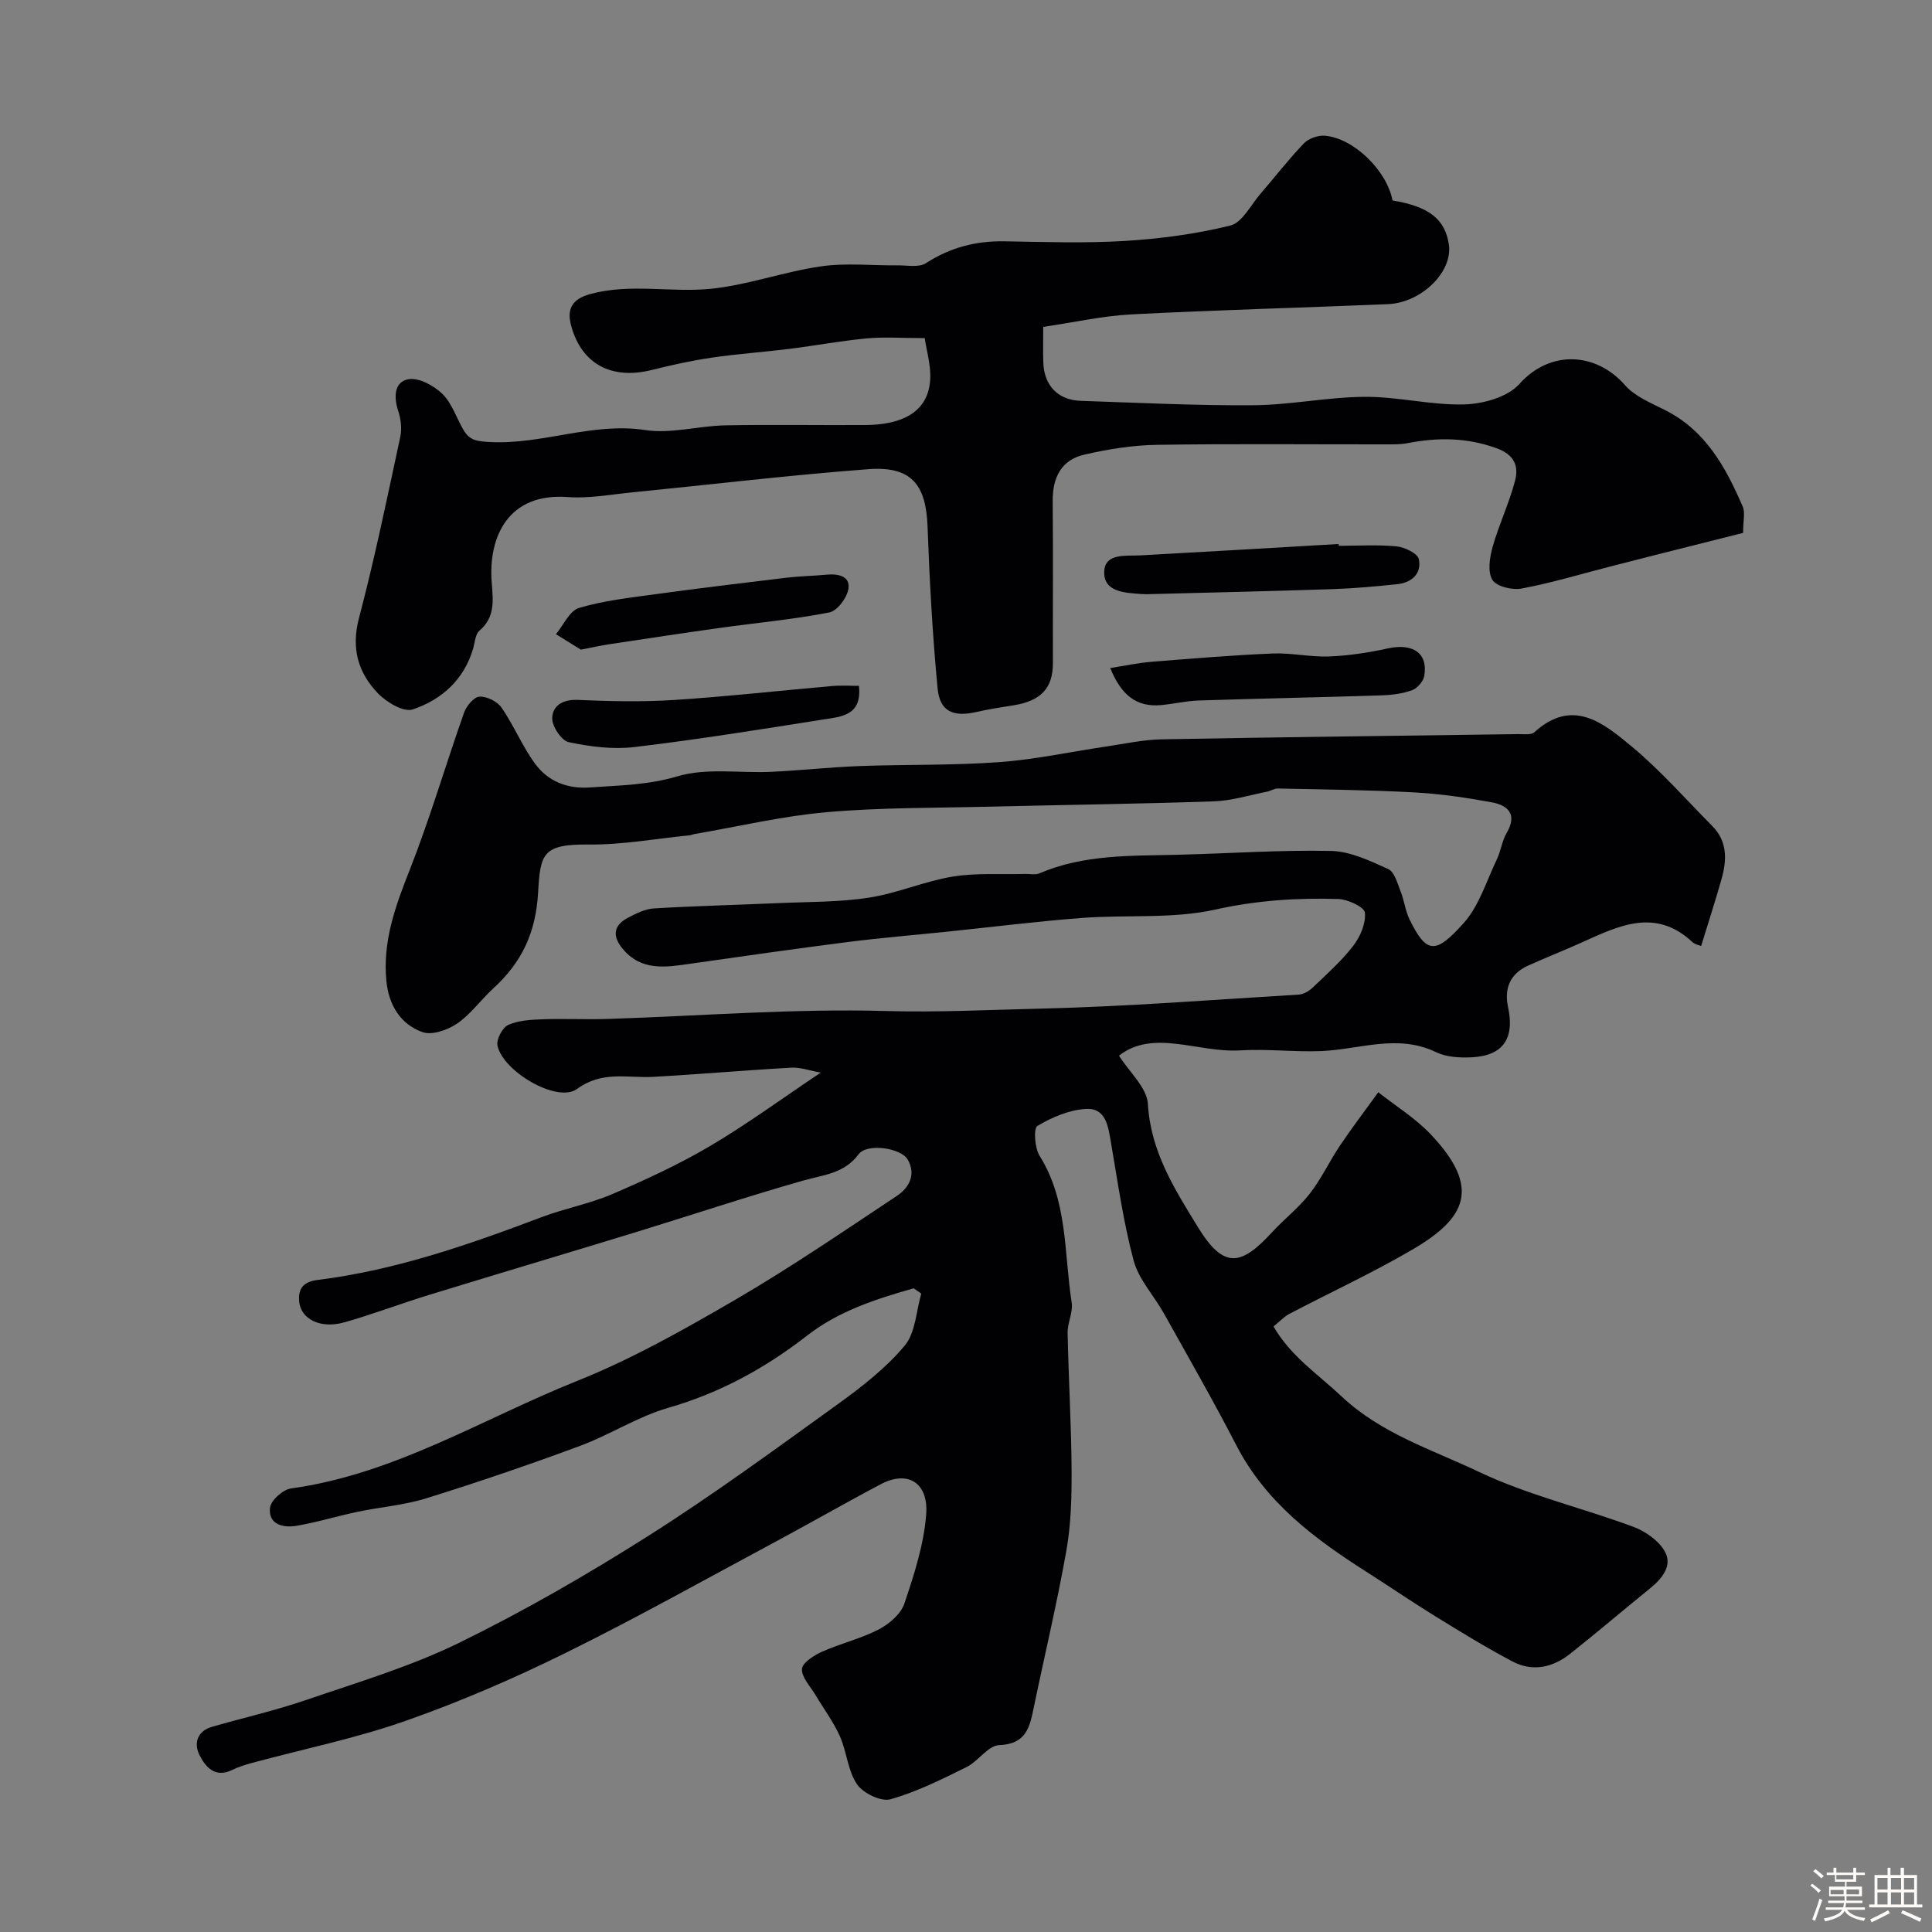<svg enable-background="new 0 0 400 400" viewBox="0 0 400 400" xmlns="http://www.w3.org/2000/svg"><rect x="0" y="0" width="400" height="400" fill="#808080" stroke="none"/><path d="m374.8 390.4.4-.4c.7.5 1.3 1 1.8 1.4l-.5.5c-.5-.6-1.1-1.1-1.7-1.5zm1 7.3-.6-.3c.5-1.4 1.1-2.8 1.5-4.3.2.1.4.2.6.3-.5 1.3-1 2.8-1.5 4.3zm-.4-10.3.5-.4c.4.3 1 .8 1.7 1.4l-.5.5c-.5-.5-1.1-1-1.7-1.5zm2.5.3h1.7v-1h.6v1h3.5v-1h.6v1h1.8v.5h-1.8v1.4h-2v1h3.2v2h-3.2v.9h3.3v.5h-3.4c0 .3-.1.6-.1.9h4v.5h-3.7c.7.9 1.9 1.5 3.8 1.7-.1.2-.2.4-.3.6-2.1-.4-3.5-1.1-4-2.1-.4 1-1.8 1.7-4 2.2-.1-.2-.2-.4-.3-.6 2.1-.4 3.4-1 3.8-1.8h-3.4v-.5h3.6c.1-.3.1-.6.2-.9h-3.3v-.5h3.4c0-.3 0-.6 0-.9h-3.2v-2h3.3v-1h-2.1v-1.4h-1.7v-.5zm1.1 3.5v1h2.7c0-.3 0-.4 0-.4 0-.1 0-.2 0-.2 0-.1 0-.2 0-.3h-2.7zm1.2-3v.9h3.5v-.9zm4.7 3h-2.6v.6.4h2.6z" fill="#fcfbfa"/><path d="m393.6 386.7h.6v1.5h2.7v6.1h1.1v.6h-11v-.6h1.1v-6.1h2.7v-1.5h.6v1.5h2.1v-1.5zm-2.7 8.8.4.6c-1.2.6-2.5 1.3-3.8 1.9-.1-.2-.2-.4-.3-.6 1.2-.6 2.5-1.2 3.7-1.9zm-2.2-6.7v2.4h2.1v-2.4zm0 3v2.5h2.1v-2.5zm2.8-3v2.4h2.1v-2.4zm0 3v2.5h2.1v-2.5zm6 6.1c-1.4-.7-2.7-1.3-3.9-1.8l.3-.6c1.5.6 2.7 1.2 3.9 1.7zm-1.2-9.1h-2.1v2.4h2.1zm-2.1 3v2.5h2.1v-2.5z" fill="#fcfbfa"/><g fill="#010103"><path d="m189.17 266.73c-7.77 2.21-15.51 4.69-22 9.74-8.73 6.79-18.11 11.93-28.83 15.01-6.32 1.82-12.05 5.58-18.26 7.88-10.49 3.89-21.08 7.5-31.76 10.83-4.63 1.45-9.59 1.82-14.37 2.83-4.22.89-8.37 2.18-12.62 2.89-2.72.45-5.8-.27-5.43-3.74.16-1.52 2.67-3.77 4.34-4 21.45-2.95 39.69-14.44 59.26-22.27 11.42-4.57 22.29-10.72 32.95-16.93 11.35-6.62 22.23-14.07 33.19-21.34 2.54-1.68 4.08-4.37 2.31-7.53-1.36-2.44-8.42-3.48-10.19-1.12-3.01 4.03-7.25 4.25-11.45 5.44-11.56 3.29-22.98 7.1-34.48 10.63-14.29 4.38-28.62 8.63-42.91 13.02-5.9 1.81-11.68 4.02-17.61 5.7-5 1.42-9-.68-9.36-4.24-.3-2.97 1.11-4.2 3.81-4.53 16.1-2 31.27-7.29 46.34-12.99 4.81-1.82 9.97-2.77 14.68-4.79 6.91-2.97 13.8-6.15 20.27-9.97 7.64-4.51 14.83-9.79 22.88-15.18-2.27-.4-4.2-1.12-6.08-1.02-9.54.53-19.05 1.37-28.59 1.9-5.34.3-10.53-1.34-15.8 2.51-4.08 2.98-15.3-3.61-16.46-8.96-.28-1.28 1.02-3.76 2.22-4.3 2.14-.96 4.75-1.08 7.18-1.17 4.49-.16 9 .08 13.5-.07 19.19-.62 38.4-2.18 57.55-1.64 10.74.3 21.4-.24 32.06-.5 17.81-.42 35.61-1.83 53.4-2.9 1-.06 2.13-.74 2.88-1.46 2.9-2.77 5.94-5.47 8.37-8.62 1.46-1.89 2.65-4.66 2.43-6.88-.12-1.16-3.53-2.77-5.49-2.83-8.54-.27-16.91.28-25.45 2.18-8.9 1.98-18.42 1.04-27.65 1.74-9.31.71-18.59 1.88-27.88 2.84-6.85.71-13.72 1.27-20.55 2.14-10.87 1.39-21.71 2.94-32.56 4.49-5.14.74-10.23 1.62-14.14-3.14-2.1-2.55-1.87-4.77 1.07-6.33 1.7-.9 3.59-1.86 5.44-1.97 8.59-.52 17.2-.72 25.79-1.1 6.27-.28 12.61-.18 18.78-1.14 5.85-.9 11.44-3.39 17.29-4.35 4.89-.8 9.98-.41 14.99-.55 1-.03 2.12.24 2.97-.12 9.19-3.95 18.93-3.61 28.61-3.85 10.6-.26 21.21-1.02 31.8-.79 3.98.09 8.05 2.05 11.81 3.75 1.28.58 1.89 2.92 2.54 4.56.76 1.89.98 4.02 1.86 5.84 3.53 7.24 5.41 7.25 11.18.83 3.23-3.59 4.75-8.74 6.91-13.25.83-1.74 1.06-3.8 2.02-5.44 2.24-3.81.37-5.72-3.04-6.35-5.29-.98-10.65-1.76-16.02-2.06-9.41-.51-18.85-.6-28.28-.81-.75-.02-1.5.51-2.28.66-3.65.72-7.29 1.87-10.96 2-15.46.53-30.93.72-46.39 1.1-11.27.28-22.58.16-33.79 1.14-9.2.81-18.29 2.97-27.43 4.54-.33.06-.64.22-.96.25-6.96.69-13.94 1.98-20.89 1.91-9.55-.1-10.02 1.88-10.48 9.92-.48 8.44-3.43 14.51-9.29 19.88-2.57 2.35-4.65 5.33-7.47 7.26-1.96 1.34-5.19 2.48-7.17 1.78-4.6-1.64-7.01-5.64-7.49-10.64-.78-8.12 1.85-15.39 4.79-22.83 4.23-10.71 7.46-21.81 11.3-32.68.49-1.38 2.05-3.26 3.19-3.31 1.53-.07 3.71 1.01 4.59 2.3 2.56 3.72 4.29 8.03 6.97 11.65 2.66 3.61 6.65 5.18 11.3 4.85 6.08-.43 12.01-.48 18.12-2.3 6.03-1.8 12.91-.63 19.41-.93 6.07-.29 12.12-.96 18.19-1.19 9.65-.36 19.33-.12 28.94-.81 7.4-.53 14.73-2.13 22.09-3.22 3.88-.57 7.76-1.44 11.65-1.51 24.6-.46 49.2-.73 73.79-1.08 1.14-.02 2.68.22 3.37-.4 7.94-7.21 14.33-1.85 20.12 2.95 6 4.98 11.2 10.93 16.71 16.49 3.2 3.23 3 7.12 1.88 11.07-1.29 4.53-2.74 9.01-4.2 13.76-.42-.18-1.28-.32-1.81-.82-7.68-7.15-15.26-3.36-22.89.08-3.69 1.67-7.48 3.15-11.17 4.82-3.68 1.68-4.93 4.71-4.11 8.53 1.42 6.57-1.04 10.17-7.68 10.44-2.41.1-5.12-.05-7.22-1.07-7.96-3.84-15.81-.57-23.71-.23-5.59.23-11.24-.48-16.82-.14-8.74.54-17.93-4.49-25.12 1.09 2.17 3.44 5.8 6.63 5.99 10.02.58 9.89 5.53 17.61 10.37 25.51 5.34 8.72 8.94 7.99 15.29 1.08 2.53-2.75 5.54-5.08 7.83-8 2.39-3.06 4.06-6.68 6.23-9.92 2.45-3.65 5.12-7.15 7.98-11.11 3.62 2.86 7.66 5.35 10.82 8.68 10.63 11.16 7.24 17.44-3.65 23.83-8.28 4.86-17.04 8.89-25.55 13.36-1.13.59-2.05 1.6-3.31 2.62 3.56 6.18 9.21 9.89 14.09 14.48 8.23 7.75 18.75 11.01 28.45 15.63 10.16 4.83 21.36 7.43 31.96 11.37 2.53.94 5.33 2.91 6.56 5.19 1.57 2.91-.65 5.57-3.13 7.58-5.53 4.48-10.95 9.11-16.53 13.53-3.59 2.84-7.77 3.77-11.92 1.58-5.44-2.87-10.7-6.1-15.94-9.33-4.86-2.99-9.57-6.22-14.39-9.29-10.75-6.84-20.76-14.36-26.83-26.1-4.78-9.25-9.96-18.29-15.04-27.38-2.05-3.67-5.19-6.99-6.24-10.9-2.15-8-3.28-16.27-4.7-24.45-.57-3.3-1.01-7.18-5.15-6.95-3.46.19-7.05 1.71-10.07 3.52-.84.5-.57 4.56.45 6.19 5.87 9.38 5.04 20.14 6.64 30.38.31 2-.88 4.19-.84 6.28.19 9.46.76 18.92.82 28.37.03 5.59-.11 11.28-1.09 16.77-1.93 10.91-4.53 21.71-6.77 32.57-.83 4.05-1.62 7.43-7.13 7.64-2.3.08-4.33 3.35-6.79 4.56-5.11 2.52-10.28 5.12-15.72 6.65-1.95.55-5.67-1.26-6.93-3.11-1.91-2.81-2.11-6.72-3.54-9.94-1.34-2.99-3.35-5.68-5.04-8.52-1.06-1.78-2.87-3.62-2.81-5.39.04-1.26 2.45-2.83 4.11-3.57 3.84-1.72 8.04-2.7 11.76-4.62 2.17-1.12 4.6-3.19 5.33-5.37 2.02-5.96 4.01-12.14 4.51-18.35.55-6.7-3.83-9.29-9.33-6.39-7.2 3.79-14.25 7.85-21.42 11.7-14.59 7.82-29.04 15.93-43.87 23.25-10.76 5.31-21.86 10.11-33.17 14.08-10.33 3.63-21.17 5.83-31.77 8.7-1.4.38-2.82.82-4.12 1.46-3.56 1.75-5.55-.66-6.77-3.09-1.2-2.39-.51-4.95 2.62-5.85 6.55-1.88 13.22-3.4 19.65-5.61 10.6-3.63 21.46-6.87 31.48-11.77 13.46-6.59 26.53-14.12 39.19-22.15 13.49-8.55 26.41-18.03 39.38-27.38 4.92-3.55 9.84-7.4 13.69-12 2.24-2.67 2.36-7.12 3.43-10.77-.5-.35-1.03-.72-1.57-1.1z"/><path d="m191.46 70c-4.84 0-8.45-.27-12.01.06-5.36.51-10.66 1.5-16.01 2.17-5.36.67-10.75 1.03-16.09 1.82-4.17.61-8.32 1.53-12.41 2.55-8.32 2.07-14.55-1.2-16.7-9.21-.88-3.26.05-5.44 3.97-6.51 8.3-2.26 16.66-.27 24.87-1.08 7.69-.76 15.17-3.54 22.86-4.65 5.22-.76 10.64-.15 15.96-.21 1.96-.02 4.37.48 5.8-.45 5.02-3.25 10.34-4.63 16.25-4.53 8.33.14 16.69.43 24.99-.08 7.32-.45 14.7-1.43 21.8-3.19 2.46-.61 4.21-4.24 6.21-6.55 3.01-3.48 5.82-7.14 9-10.45.97-1.02 2.91-1.7 4.33-1.59 5.98.47 12.89 7.26 14.02 13.4 7.58 1.27 10.87 3.84 11.67 9.13.85 5.58-5.6 12.04-12.61 12.34-17.7.75-35.4 1.2-53.09 2.12-5.99.31-11.93 1.66-18.28 2.59 0 2.84-.07 5.15.02 7.45.18 4.71 3.06 7.7 7.72 7.86 11.93.39 23.87 1 35.79.91 7.7-.06 15.39-1.7 23.08-1.74 6.86-.04 13.74 1.76 20.58 1.57 3.91-.11 8.96-1.51 11.38-4.22 6.41-7.17 15.92-6.56 21.85.21 2.03 2.32 5.3 3.67 8.18 5.11 8.51 4.22 12.7 11.89 16.22 20.05.54 1.25.08 2.94.08 5.45-6.07 1.53-12.31 3.1-18.54 4.67-2.99.76-5.98 1.52-8.97 2.29-6.1 1.57-12.16 3.4-18.34 4.56-1.93.37-5.23-.42-6.06-1.8-1.02-1.68-.56-4.66.06-6.85 1.3-4.62 3.42-9.01 4.63-13.65.79-3.01-.09-5.4-3.83-6.75-6.16-2.24-12.18-2.26-18.41-1.05-1.45.28-2.97.25-4.46.25-15.83.02-31.66-.15-47.49.1-5.03.08-10.12.9-15.03 2.04-4.76 1.1-6.54 4.78-6.5 9.59.1 11.19.01 22.37.04 33.56.01 5.12-2.41 7.79-8.04 8.72-2.57.43-5.17.79-7.71 1.38-4.85 1.13-7.66-.05-8.12-4.86-1.06-11.15-1.67-22.35-2.08-33.54-.32-8.72-3.4-12.52-12.26-11.85-16.35 1.23-32.65 3.19-48.98 4.81-4.42.44-8.9 1.29-13.28.96-12.29-.91-16.44 8.22-15.72 17.64.28 3.65.78 7.21-2.55 10.04-.84.71-.92 2.37-1.27 3.61-1.88 6.5-6.52 10.66-12.53 12.68-1.87.63-5.44-1.49-7.21-3.34-4.08-4.26-5.57-9.27-3.93-15.52 3.27-12.41 5.86-25 8.56-37.55.37-1.7.13-3.71-.42-5.38-.96-2.91-.84-6.02 2.09-6.57 2.14-.4 5.28 1.31 7.05 3.03 2.01 1.97 2.92 5.03 4.42 7.55 1.24 2.08 2.74 2.28 5.46 2.42 10.85.56 21.14-4.15 32.12-2.48 5.32.81 10.97-.86 16.48-.97 9.69-.19 19.39-.01 29.08-.07 7.63-.05 12.43-2.66 13.31-8.24.57-3.44-.67-7.15-1-9.76z"/><path d="m229.86 138.31c3.08-.48 5.79-1.07 8.52-1.29 8.36-.67 16.73-1.37 25.11-1.72 3.9-.16 7.84.77 11.73.61 4.05-.16 8.12-.79 12.09-1.66 5.21-1.14 8.38.97 7.57 5.68-.19 1.13-1.41 2.55-2.49 2.95-1.94.72-4.12 1.01-6.22 1.08-12.66.41-25.32.66-37.98 1.07-2.6.08-5.18.71-7.78.95-5.12.48-8.28-2.08-10.55-7.67z"/><path d="m277.18 113c3.99 0 8-.26 11.95.12 1.68.17 4.37 1.45 4.62 2.64.63 2.95-1.43 4.87-4.46 5.19-4.41.45-8.83.87-13.26 1.02-12.56.42-25.12.7-37.68 1.03-.66.02-1.33.04-1.99-.01-3.43-.25-7.91-.39-7.74-4.66.15-3.88 4.51-3.18 7.59-3.35 13.65-.74 27.3-1.56 40.95-2.35.01.12.02.25.02.37z"/><path d="m177.83 142c.68 6.16-3.67 6.38-7.25 6.94-13.06 2.07-26.12 4.17-39.24 5.73-4.46.53-9.19-.08-13.61-1.02-1.49-.32-3.44-3.26-3.4-4.96.06-2.57 2.15-3.92 5.28-3.78 6.65.29 13.34.44 19.97.01 10.97-.71 21.9-1.94 32.85-2.9 1.63-.14 3.3-.02 5.4-.02z"/><path d="m120.25 134.5c-1.3-.81-3.23-2.01-5.15-3.2 1.57-1.88 2.82-4.85 4.78-5.43 5.09-1.52 10.47-2.11 15.76-2.84 9.04-1.24 18.11-2.33 27.17-3.42 2.77-.33 5.57-.37 8.35-.63 2.37-.22 4.88.28 4.5 2.9-.27 1.86-2.31 4.6-3.96 4.92-7.5 1.46-15.14 2.15-22.71 3.21-7.58 1.06-15.15 2.21-22.71 3.35-1.62.24-3.2.6-6.03 1.14z"/></g></svg>